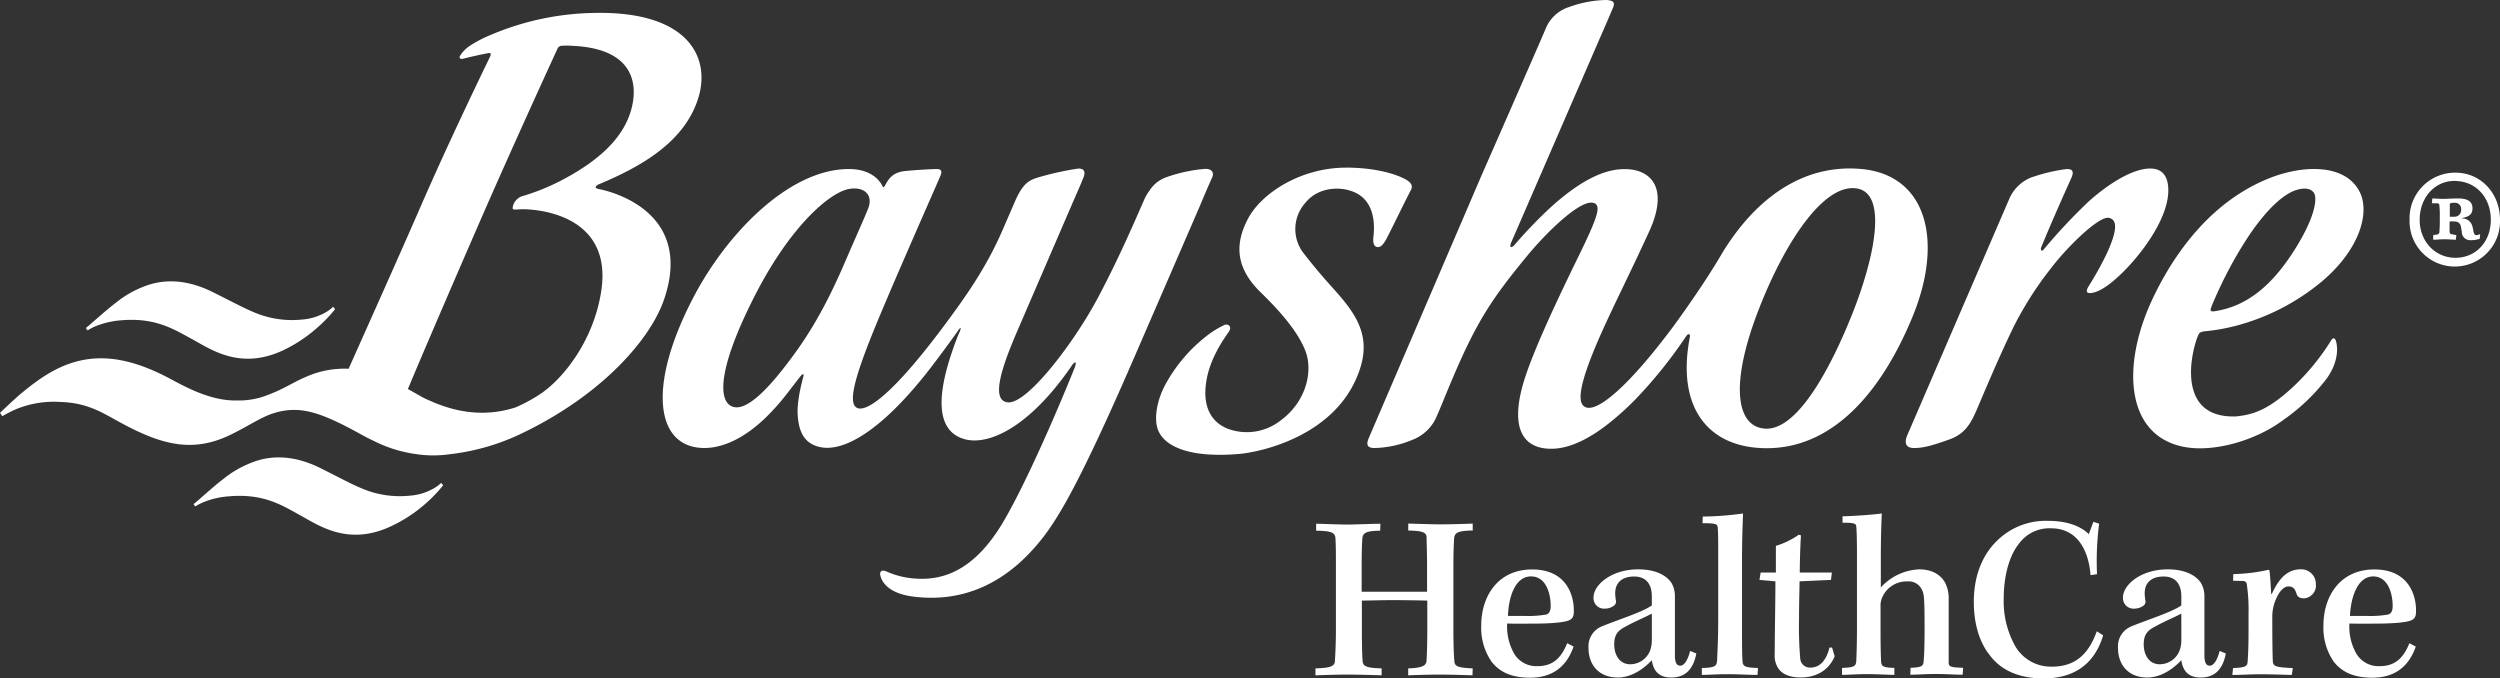 <svg xmlns="http://www.w3.org/2000/svg" viewBox="0 0 545 147.82"><rect x="0" y="0" width="545" height="147.82" fill="#333333" stroke="none"/><defs><style>.cls-1{fill:#fff}</style></defs><g id="Layer_2" data-name="Layer 2"><g id="Layer_1-2" data-name="Layer 1"><path class="cls-1" d="M94.68 106.4a12.22 12.22 0 01-5.39 1.66 21.18 21.18 0 01-7.81-.67c-3-.8-6.37-2.72-11.56-5.31s-9.7-2.85-13.56-1.75a22.83 22.83 0 00-7.56 4c-1.93 1.47-3.75 3.13-5.61 4.74l-1 .84.38.49a13.7 13.7 0 011.56-.83 18.13 18.13 0 015.91-1.38c7.44-.63 11.53 2 15.32 4.1 4.15 2.25 10.49 6.83 19.87 2.44a31.52 31.52 0 007.77-5.14 31 31 0 003.61-3.8l-.43-.52a7.55 7.55 0 01-1.5 1.13zM307 114.14v1.51c3 .06 3.94.37 4 1.46 0 1.4.1 3.06.1 6.12V129h-14.26v-5.55c0-2.39.05-4.67.15-6s.83-1.7 3.89-1.76l.05-1.51c-2 0-5.34.17-7.11.17-2.39 0-5.49-.17-6.9-.17v1.51c3.27.06 4.15.37 4.21 1.71.1 1.66.1 3.38.1 6.54v13c0 4-.16 5.87-.21 7.11s-1 1.55-4.25 1.66v1.51c1.91-.06 4.56-.16 6.74-.16 2.75 0 5.81.1 7.68.16v-1.51c-3.16-.11-4.1-.36-4.15-1.71-.1-1.51-.15-3.69-.15-7v-6.07c1.34 0 3.94-.1 6.73-.1s5.56.05 7.53.1V137c0 4.1-.1 5.87-.16 7s-.93 1.6-4 1.71v1.51c1.55-.06 4.51-.16 6.79-.16 2.44 0 5.4.1 7.22.16l.05-1.51c-3.22-.16-3.94-.41-4-1.61-.15-1.56-.21-4.05-.21-7.57v-12.94c0-2.6.06-4.61.16-6.23.11-1.29.94-1.65 4.05-1.71v-1.51c-1.09.06-4.77.17-7.11.17-1.56 0-4.73-.11-6.94-.17zm28.4 21.8c3.38-.05 5.81-.31 6.69-.73s1-1 1-2.07c.05-3-1.35-9-9.08-9-7.41 0-11.1 5.76-11.1 12.24a13 13 0 002.23 7.84c1.71 2.23 4.31 3.52 8.4 3.52 4.47 0 7.84-2 9.5-6.79l-1.4-.73c-1.4 3.53-3.38 5-6.49 5a5.6 5.6 0 01-5.08-2.75 12 12 0 01-1.51-6.54c2.33.07 5.08.01 6.84.01zm-1.66-10.28h.05c3.27 0 4.26 3.8 4.26 6.44 0 1.14-.36 1.71-1 1.87a22.2 22.2 0 01-4.31.31h-4c.13-4.36 1.68-8.62 5-8.62zm32.59 19.46c-.63 0-1.2-.36-1.2-2.23v-13.08a5.72 5.72 0 00-.72-2.69c-.73-1.14-2.7-3-7.27-3-5.86 0-9.75 3.37-9.75 6.12a2.29 2.29 0 002.49 2.44 3.28 3.28 0 001.92-.62 1.08 1.08 0 00.47-1.15 10.59 10.59 0 01-.16-1.55c0-2.18 1.3-3.68 4.15-3.68s3.84 2 3.84 4.3v2c-2.13 1.51-7.26 3.07-10.9 4.57a4.67 4.67 0 00-2.9 4.72c0 3.74 2.33 6.43 6.38 6.43 2.49 0 5.13-1.34 7.42-3.78.31 2.23 1.46 3.78 4.2 3.78s4.77-1.39 5.5-5.24l-1.35-.56c-.52 2.1-1.35 3.22-2.12 3.22zm-6.23-5.65a6.8 6.8 0 01-.31 2.17 4.68 4.68 0 01-4.41 3.17c-2.29 0-3.48-2-3.48-4.36 0-2.28 1-3.11 2.54-3.89 1.77-1 4.36-2.08 5.66-2.8zm19.77 4.66c-.11-1.24-.11-3.47-.11-8.76v-13c0-5.24.16-8.57.22-10.43a66.29 66.29 0 01-8.78.67l-.05 1.45c2.9 0 3.27.16 3.32 1 .1 1.35.1 2.86.1 7.11v12.92c0 4.41-.2 7.88-.25 8.87-.05 1.25-.47 1.61-3.32 1.66v1.51c1.34 0 3.21-.16 5.65-.16 2.13 0 4.62.16 6.49.16l.1-1.51c-2.75-.09-3.32-.3-3.37-1.49zm18.96-2.95c-.62 2.44-1.86 4.36-4.2 4.36a2.12 2.12 0 01-2.18-2 80.32 80.32 0 01-.26-8.66c0-4 .11-6.33.11-8.15l6.85-.31.2-1.6h-7c0-2.76.16-6.75.26-8.1l-.47-.15a17.62 17.62 0 01-5 2.43v5.82h-3.32l-.26 1.6 3.48.31c0 4-.15 11.78-.15 15.83a5 5 0 00.87 3.27c.84 1.14 2.44 1.86 4.78 1.86 3.53 0 6.17-1.65 7.42-4.61l-.57-1.92zm25.98 3.06v-13.38a7.71 7.71 0 00-.73-3.74c-.52-1-2-3-5.71-3a12 12 0 00-8.35 3.94v-6.43c0-4.21.11-7.63.21-9.7-1.25.21-5.76.57-8.56.62v1.4c2.49 0 3 .16 3 .88.1 1.14.15 2.76.15 6.75v14.58c0 4.67-.1 6.43-.15 8-.11 1.14-.62 1.35-3.11 1.45v1.51c1.39 0 3.11-.16 5.65-.16 1.92 0 4.46.16 5.76.16v-1.51c-2.49-.1-2.85-.31-2.9-1.56s-.11-3.31-.11-6v-5.75a4.48 4.48 0 01.57-2.49 5.77 5.77 0 015.29-3.06 3.18 3.18 0 013.27 2.07c.32.72.47 1.46.47 8.1 0 3.84-.1 6.27-.21 7.31s-.52 1.25-2.85 1.35l-.05 1.51c1.4 0 3.16-.16 5.6-.16 2.23 0 4.31.16 5.81.16l.1-1.51c-2.96-.1-3.15-.25-3.15-1.34zm22.48 1.09a9 9 0 01-7.89-4.33 20 20 0 01-2.59-10.53c0-5 1.25-9.34 3.27-11.88a8.24 8.24 0 017.05-3.42c5.81 0 8.2 4.92 8.61 10.21l1.41-.21a63.79 63.79 0 01.46-11l-1.25-.42-1 2.7c-1.6-1.61-4.51-2.9-8.77-2.9a15.16 15.16 0 00-11 4.1c-3.22 3-5.3 7.52-5.3 13.59 0 4.66 1.2 8.71 3.38 11.46 2.54 3.48 6.53 5.19 11.82 5.19 6.85 0 11.16-3.27 13-9.39l-1.39-.88c-1.93 5.43-5.1 7.71-9.81 7.71zm34.46-.21c-.62 0-1.19-.36-1.19-2.23v-13.08a5.73 5.73 0 00-.73-2.69c-.72-1.14-2.7-3-7.26-3-5.86 0-9.76 3.37-9.76 6.12a2.3 2.3 0 002.5 2.44 3.31 3.31 0 001.92-.62 1.06 1.06 0 00.46-1.15 12.35 12.35 0 01-.15-1.55c0-2.18 1.29-3.68 4.14-3.68s3.85 2 3.85 4.3v2c-2.13 1.51-7.27 3.07-10.9 4.57a4.67 4.67 0 00-2.9 4.72c0 3.74 2.33 6.43 6.37 6.43 2.5 0 5.14-1.34 7.43-3.78.31 2.23 1.45 3.78 4.2 3.78s4.77-1.39 5.5-5.24l-1.35-.56c-.52 2.1-1.35 3.22-2.13 3.22zm-6.22-5.65a6.52 6.52 0 01-.32 2.17 4.66 4.66 0 01-4.4 3.17c-2.29 0-3.48-2-3.48-4.36 0-2.28 1-3.11 2.54-3.89 1.76-1 4.36-2.08 5.66-2.8zm26.02-15.36c-3.22 0-5 2.54-6.28 5.35h-.16c-.05-1.2-.21-3.84-.36-5.09l-.21-.16a37.78 37.78 0 01-7.68.94l-.05 1.45 2 .05c.68 0 .94.26 1 .78a37.64 37.64 0 01.37 6.38v4.1c0 3-.11 5.39-.21 6.48-.1.89-.57 1.14-3.17 1.25l-.15 1.5c1.92 0 3.78-.15 6.17-.15s4.78.1 6.8.15l.21-1.5c-3.9-.16-4.31-.41-4.36-1.61s-.11-3.68-.11-9.34a9.71 9.71 0 01.37-2.91c.62-2 1.76-3.94 3.16-3.94 1.14 0 1.46.68 1.82 1.77.2.57.77.83 1.55.83a2.8 2.8 0 002.6-3.11 3.19 3.19 0 00-3.31-3.22zM519 135.94c3.38-.05 5.81-.31 6.69-.73s1-1 1-2.07c.06-3-1.35-9-9.08-9-7.41 0-11.1 5.76-11.1 12.24a13 13 0 002.23 7.84c1.72 2.23 4.31 3.52 8.41 3.52 4.46 0 7.83-2 9.49-6.79l-1.4-.73c-1.4 3.53-3.37 5-6.48 5a5.6 5.6 0 01-5.09-2.75 11.87 11.87 0 01-1.5-6.54c2.35.07 5.1.01 6.83.01zm-1.66-10.28c3.28 0 4.26 3.8 4.26 6.44 0 1.14-.37 1.71-1 1.87a22.2 22.2 0 01-4.31.31h-4c.21-4.36 1.76-8.62 5.08-8.62zM264.2 38.81c.62-1.25-.11-2-1.43-2a33.45 33.45 0 00-8.41 1.79 7.13 7.13 0 00-3.74 2.91 10.7 10.7 0 00-1.26 2.2c-1.87 4.23-5.26 12.23-9.91 21-5.07 9.64-15.48 23.46-19.76 23-3.85-.39-1.17-8 2.11-15.62l11.95-27.69c1.73-3.93 2.37-5.5 2.37-5.5.72-1.67 0-2.16-1-2.16a63.72 63.72 0 00-9 2c-2 .62-3.28 1.51-4.92 5.32-.67 1.55-1.12 2.58-2.6 6-3.72 8.62-8.5 15.17-12.83 21-10.85 14.56-16.66 18.74-18.83 17.9s-.68-6.36 3.06-15.76c3.91-9.77 14.51-33.62 15-34.85.46-1.05.17-1.5-.77-1.5s-4.66.2-6.95.44c-3 .32-3.72 2.08-4.39 3.22-.39.64-.54 0-.54 0-.48-.95-2.23-3.66-7.32-3.66-13.16 0-27 14.43-34.22 28.66-9 17.55-8 30 .37 31.9 5 1.1 10.82-1.44 16.12-6.75 3.11-3.11 4.11-4.72 7.34-8.8 0 0 .77-.84.47.32 0 0-1.42 4.93-1.22 8.18s1.11 6.42 5.12 7.15c5 .9 12.93-3.46 23.11-16.35 2-2.54 5.15-6.82 6.77-9.13.69-1 .6-.35.35.23s-.42.94-.59 1.39c-3.32 8.64-6.25 20 1.75 22.12 5.07 1.32 14-2.43 23.48-16.4 0 0 1.09-1.18.41.76 0 0-3.18 8-7.18 16.83-2.6 5.75-5.53 11.87-8.17 16.42-6.52 11.26-13.55 13.15-19.36 12.75a18.06 18.06 0 01-6.39-1.58c-1-.38-1.35 0-1.32.69a4.21 4.21 0 001 2.07c1.07 1.27 3 2.38 6.55 2.79 10 1.16 19.74-2.35 28-13 3.78-4.91 8.76-13.51 20.6-40.93L261.53 45c1.57-3.78 2.67-6.19 2.67-6.19zm-92.78 40.7c-3.45 4.5-8.21 9.88-11.35 9.24-3.57-.73-3.93-7.81 4.46-24.25 7.8-15.3 16.45-22.66 20.69-23.33 3.22-.5 5.16 1.33 4.06 4.23-.72 1.87-2 4.62-5.29 12.23-4.94 11.46-9.12 17.37-12.57 21.88zm124.19 3.14c3.67-8.21.82-13.18-4.07-18.75-1.75-2-3.62-3.92-7.24-8.55a8.58 8.58 0 01.3-11.17c3-3.68 7.88-3.29 9.81-2.59 5.27 1.62 5.33 7.16 5 10-.18 1.49.19 2.16.8 2.26s1.11-.2 1.86-1.48 4.37-8.84 5.47-10.85c.66-1.2-.15-1.92-1.35-2.54-3.46-1.77-8.91-2.56-13.57-2.42-9.43.29-17.66 5.63-20.55 11.11s-2.79 10.69 2.82 16.12c4.1 4 8 8.42 9.66 12.63 1.75 4.42.27 11.19-5.53 15.36a11.91 11.91 0 01-11.4 1.67C264 92 262.06 88.56 263 83c.81-5 3.88-9.23 4.86-10.65.76-1.09 0-1.8-.87-1.54a20.85 20.85 0 00-4.4 2.79A34.09 34.09 0 00254 83.92c-1.91 3.62-2.54 7.74-1.41 10.14 1.46 3.1 6.34 5.84 17.52 4.9 4.53-.38 19.89-3.65 25.5-16.31zm177.08-40.97c.05-2.74-.93-4.5-3-4.86-3.52-.61-9.08 2.38-14.38 7.12a122.39 122.39 0 00-9.76 10.42c-.78.78-.62-.31-.62-.31 2.64-6.46 5.69-13.17 6.6-15.2.75-1.66.1-2-1-2a37.93 37.93 0 00-7.83 1.88 8.75 8.75 0 00-4.7 4.67l-22.18 51.4c-.58 1.32-.73 2.87 1.46 2.87s4.46-.72 7.6-1.84c3.38-1.2 4.64-3.25 6.05-6.51s4.31-10.33 8-18a75.33 75.33 0 018.31-13c3.39-4.45 10.4-11.37 12.55-10.82 1.42.36 2.18 1.81-.41 7.56a69.72 69.72 0 01-4.05 7.33c-.39.64-.85 1.63.5 1.49.92-.09 2.59-.62 5.3-3 4.63-3.98 11.46-12.62 11.56-19.2zm3.36 55.73c6.32 1.26 15.61-1.24 21.83-5.94a42 42 0 009.38-9c3.2-4.52 2-8 2-8-.31-1.26-.94-.47-.94-.47a50.28 50.28 0 01-7.76 9.7c-5.88 5.67-9.34 6.69-13.09 7.08-13.3.48-9.74-14.28-8.27-17.68.24-.55.46-.76 1.53-.89a41.78 41.78 0 006.78-1.21 48.56 48.56 0 0018.55-9.55c8.7-7.28 10.73-15.66 8.14-20-3.29-5.78-12.2-5.45-19.31-2.67-11.79 4.63-20.26 14.9-25.75 26.63-6.56 14.06-5.92 29.44 6.91 32zm6-30.45c.29-.71 1.17-2.83 2.05-4.63a88.47 88.47 0 016.35-11.24c3.89-5.67 7.55-9 10.46-9.76.76-.22 2.49-.51 3.38.53 1.07 1 .53 5.71-4.8 13.72-4.46 6.72-9.75 11.25-16.73 12.27-.76.15-1.04-.11-.7-.85zM20.61 71.21a18.42 18.42 0 015.92-1.39c7.43-.63 11.53 2.05 15.32 4.1 4.15 2.25 10.49 6.83 19.87 2.45a31.8 31.8 0 007.72-5.18 30.13 30.13 0 003.61-3.8l-.43-.51A7.85 7.85 0 0171.16 68a12.23 12.23 0 01-5.39 1.67A21.17 21.17 0 0158 69c-3-.8-6.37-2.71-11.57-5.3s-9.69-2.85-13.56-1.75a22.42 22.42 0 00-7.55 4c-1.93 1.47-3.76 3.12-5.61 4.73l-1 .84.39.5a14.11 14.11 0 011.51-.81z"/><path class="cls-1" d="M130.39 41.18c-1.27-.34.14-1 .14-1 9.4-3.92 18.42-9.16 21.54-18.32s-1.84-19.51-22.59-19.04A60 60 0 00107 7.6a27.14 27.14 0 00-4.6 2.4 7.1 7.1 0 00-2.11 2.17c-.22.44-.11.85.93.57s3.82-.91 5.26-1.16c.69-.12.53.43.36.76-3 6.2-9.74 20.24-15.23 32.89C86.44 57.09 80 71.4 76 80.39a20.63 20.63 0 00-9.48 1.85c-2.7 1.14-4.6 2.55-8.27 3.91a16.8 16.8 0 01-6.58 1.15c-5.68.16-11.3-3-14-4.42-7.52-4.11-13.31-5.26-18.38-4.59-6 .79-10.63 4.1-14.94 7.7C2.87 87.26 0 90 0 90l.5.73A27.07 27.07 0 014 89a21.73 21.73 0 019.33-1.36c6 .18 9.4 2.6 13 4.52 8.73 4.72 15.54 6.68 23.88 2.64 3.9-1.89 6.61-3.81 9.26-4.66 5.83-1.89 10.38-.35 19.51 4.71.7.38 1.51.81 2.42 1.23a29.09 29.09 0 009 2.87 25.07 25.07 0 007.41.1 49 49 0 0016.66-4.92c16.91-8.29 27.32-20.16 30.29-28.83 7.05-20.59-14.37-24.12-14.37-24.12zm.71 22.07c-1.52 10.48-7.9 19-13.32 22.65a35.24 35.24 0 01-5.36 2.9c-9.2 3-16.69-.54-19.57-1.83-.77-.34-2.15-1.19-3.93-2.16 2.46-5.9 8.06-19 15.77-36.7 6.24-14.32 13.76-30.79 16.91-37.64a1.12 1.12 0 011-.5 18.68 18.68 0 012.4.03c12.44.62 14.07 7.53 12.8 13.13-1.19 5.26-5.12 10.88-15.68 16.33a46.86 46.86 0 01-8.12 3.26 3.07 3.07 0 00-2.25 2.63c0 .49.74.32 1.83.27 2.02-.09 20.02.38 17.52 17.63zm168.56 34.42a22.9 22.9 0 008.13-1.74 9.44 9.44 0 005.06-4.42c.93-1.91 2.09-5 3.95-9.35C322 70 325.23 65.11 333 55.68c4.45-5.37 12-12.67 14.63-11.36 1.36.67.68 2.94-3.24 11-4.06 8.3-9.46 19.57-11.8 26.6-3 8.93-2 14.92 4 15.8 5.08.75 11.48-2.18 19.76-10.48a100.81 100.81 0 0011.27-14c.44-.64.9-.44.77.24-3 15.48 4.09 24 16.25 24.22 14.15.3 25.07-11.16 32.27-28.6 6.86-16.61 3.15-31.12-11.39-32.28-12.18-1-22.49 6-30 18.21-4.13 7.17-10.64 16-10.64 16-9.54 12.83-16.58 18.97-19.27 17.72-1.42-.68-2.22-3.22 3.25-15.63 3-6.73 6.11-12.75 10.64-22.61 4.66-10.14-.09-14-6.13-13.62-4.43.27-9.48 3-15.36 8.34a101.79 101.79 0 00-7.84 8.15c-.68.81-1.24.61-.69-.61.44-1 19.26-44.38 19.26-44.38 1.73-3.93 2.24-5.19 2.89-6.7S351.22.11 350.21 0a24.74 24.74 0 00-8.14 1.53 8.14 8.14 0 00-5.17 4.86c-.95 2.3-14.13 32.32-14.13 32.32l-24.33 56.68c-.59 1.34-.6 2.28 1.22 2.28zm83.9-30.61c5.73-14.62 14.29-27.41 21.45-25.93 6.29 1.3 3.85 14.34-1 26.76-4.65 11.8-12.12 26.23-19.4 25.54-6.11-.57-7.61-9.7-1.05-26.37zm151.73-29.42h-.09a9.93 9.93 0 00-9.91 10.29 9.86 9.86 0 1019.71 0c0-5.81-4.19-10.29-9.71-10.29zm0 18.56c-4.38 0-7.8-3.52-7.8-8.27 0-5 3.42-8.48 7.51-8.48h.1c4.67 0 7.9 3.62 7.9 8.48s-3.33 8.27-7.71 8.27z"/><path class="cls-1" d="M539.19 50.3a6.11 6.11 0 00-.38-1.43 2.25 2.25 0 00-2.09-1.24v-.08c1.43-.3 2.28-.77 2.28-2.1s-.76-2.19-3.14-2.19c-1.43 0-2.47.1-3.23.1s-2-.1-2.38-.1l-.1 1.05h1.24c.28.09.38.19.38.38a19.89 19.89 0 01.1 2.86 29.21 29.21 0 01-.1 3.23.86.86 0 01-.76.38l-.57.1v1c.66 0 1.71-.1 2.38-.1.95 0 2.09.1 2.56.1l.1-1-1-.2c-.19 0-.38-.09-.47-.47V48.3a5.6 5.6 0 011.23 0 1.24 1.24 0 011.24 1.15c.09.28.09.66.19 1a1.83 1.83 0 002 1.91 6.15 6.15 0 001.9-.29l.1-1c-.19 0-.48.19-.67.19-.43.09-.71-.26-.81-.96zm-2.66-4.47a1.44 1.44 0 01-1.33 1.42h-1.14V44.5c.09-.29.47-.29.94-.29a1.36 1.36 0 011.53 1.52z"/></g></g></svg>